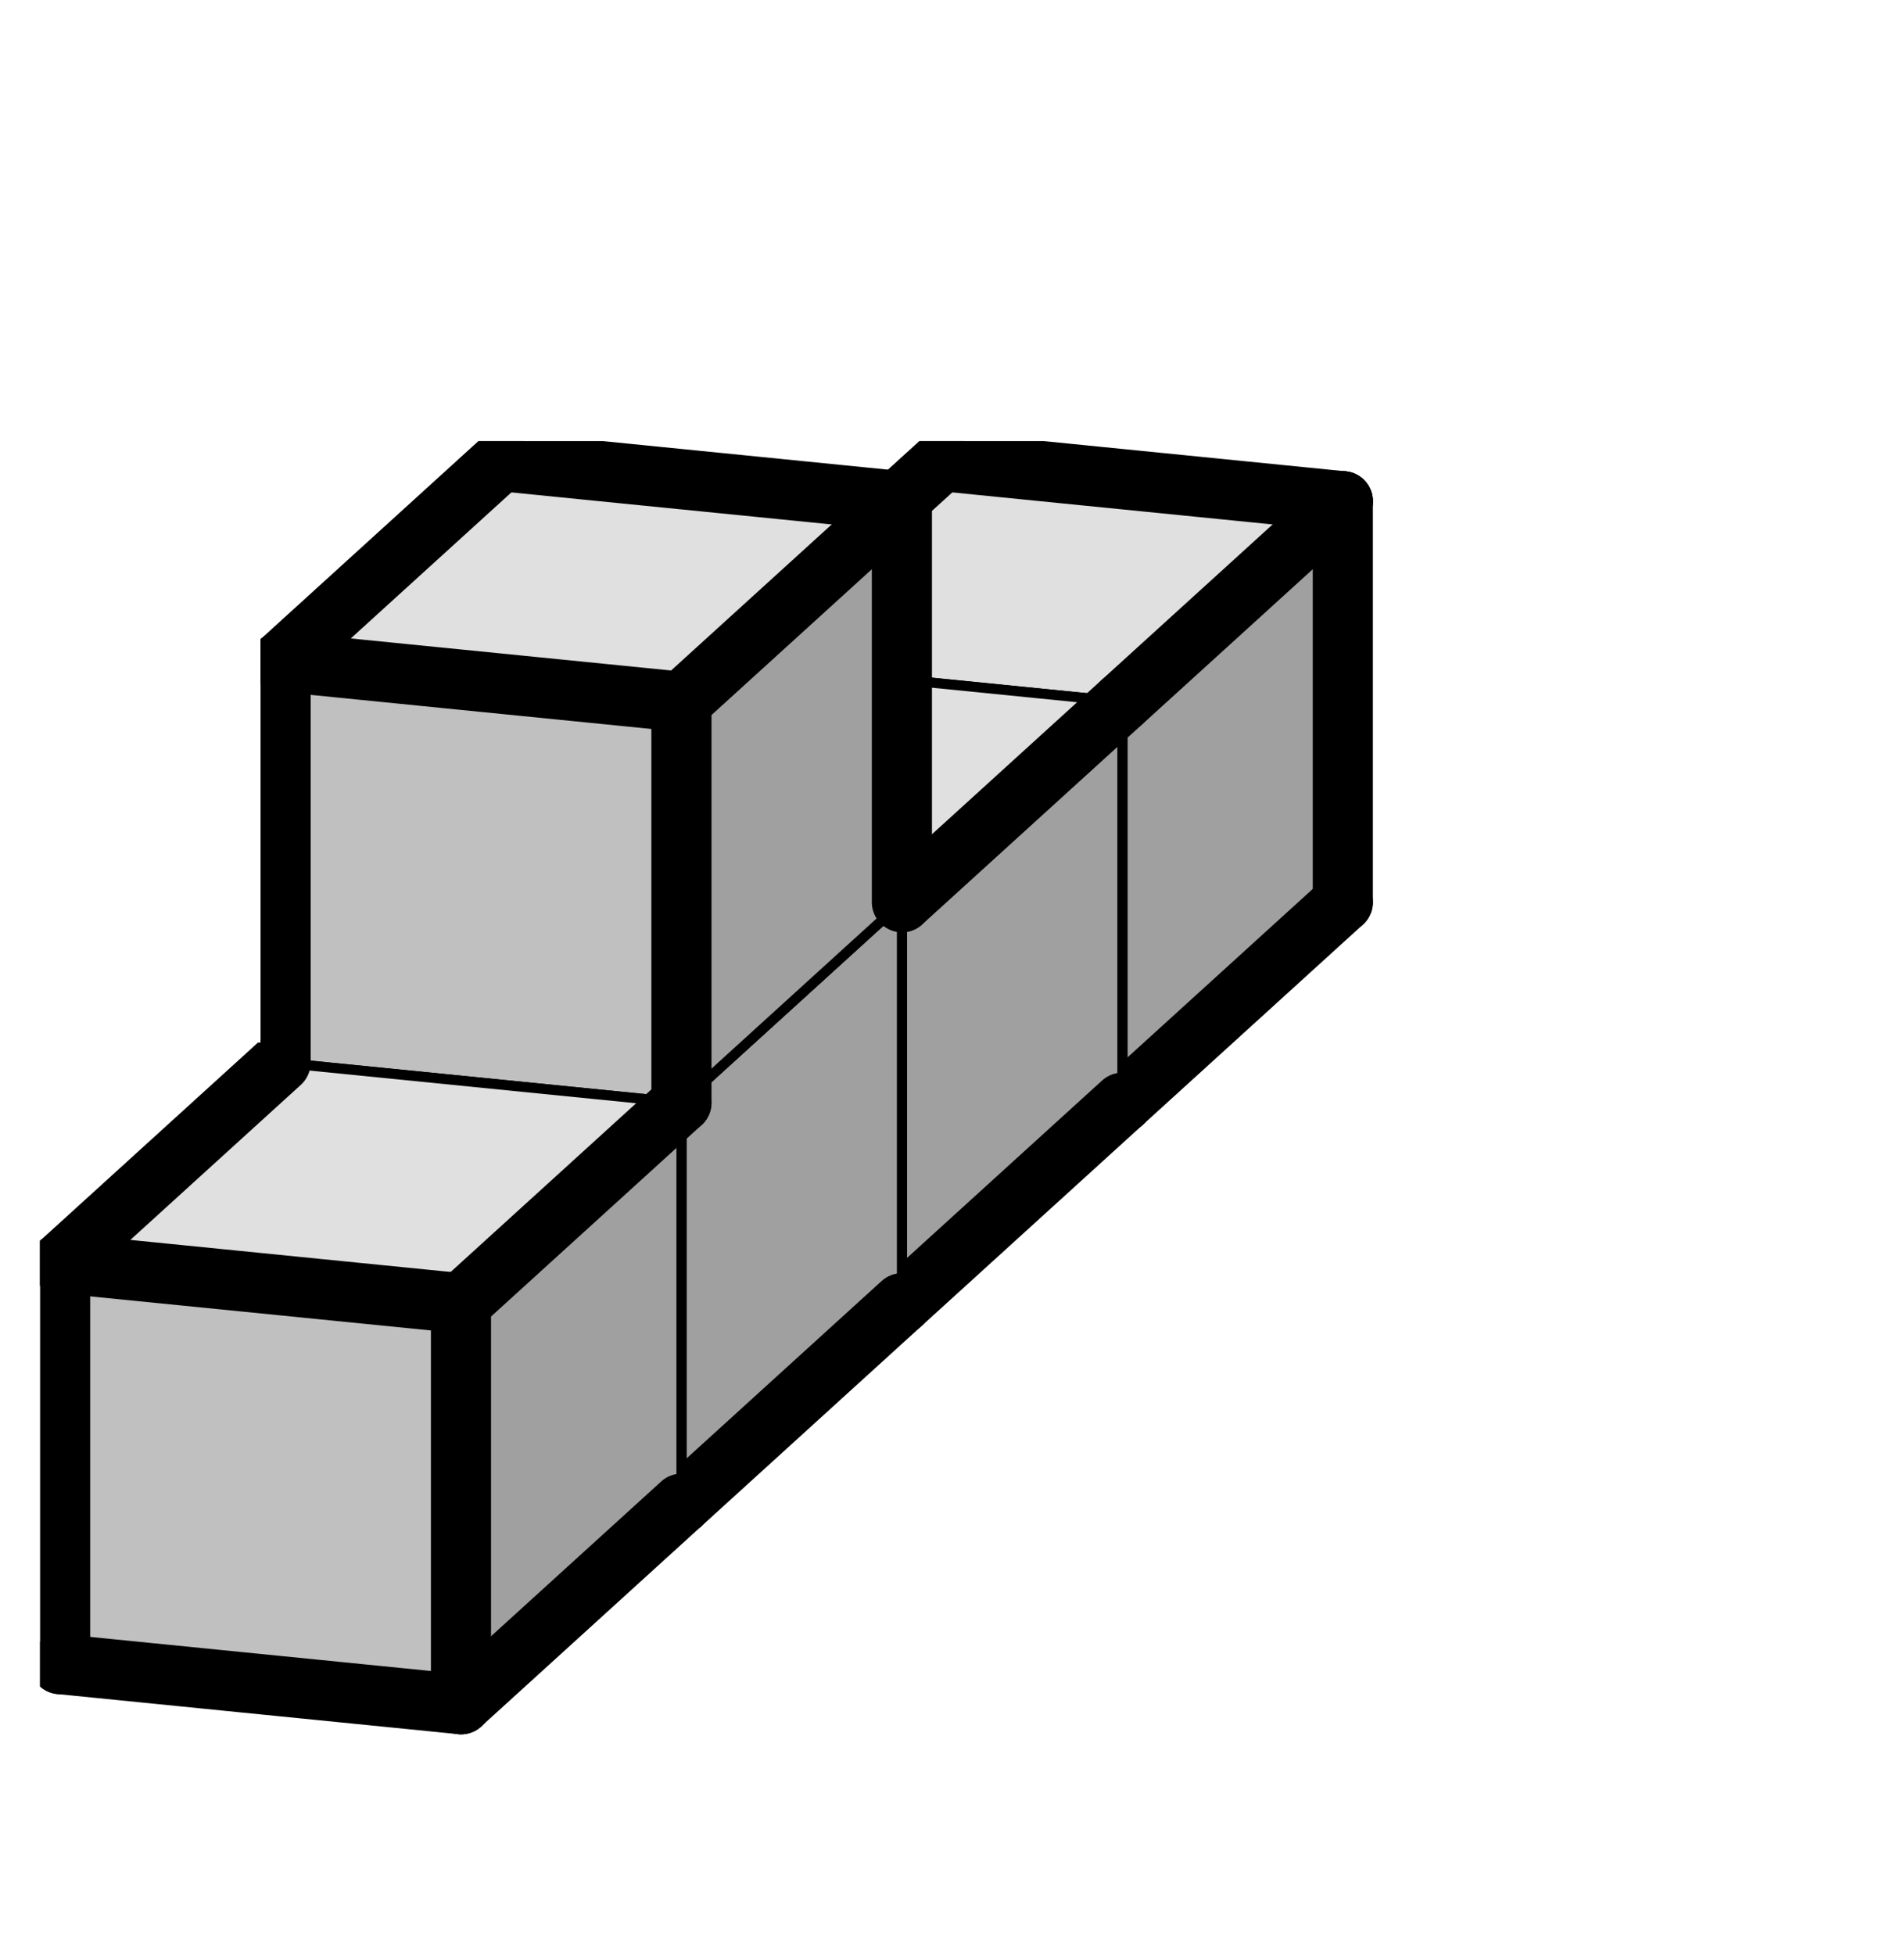 <svg version="1.1"
 xmlns="http://www.w3.org/2000/svg"
 xmlns:xlink="http://www.w3.org/1999/xlink" 
 width="38px" height="39px"
>

<!-- args used: -vector [0,0,0][0,0,1][0,0,2][0,1,2][0,0,3] -gray -scale 0.4 -3D  -->
<!--

Box for not set puzzle

-->
<symbol id="c9857c01-af14-4097-869d-4dae3e21483cbox_-2">
<path d="M21 13 L32 3 L32 23 L21 33 Z" stroke="gray" stroke-width=".5"  fill-opacity="0" />
<path d="M21 13 L1 11 L1 31 L21 33 Z" stroke="gray" stroke-width=".5"  fill-opacity="0" />
<path d="M21 13 L1 11 L12 1 L32 3 Z" stroke="gray" stroke-width=".5"  fill-opacity="0" />
</symbol>
<!--

thicker border lines for Box

-->
<symbol id="c9857c01-af14-4097-869d-4dae3e21483cline_1">	<line x1="21" y1="13" x2="32" y2="3" style="stroke-linecap:round;stroke:black;stroke-width:3" />	</symbol>
<symbol id="c9857c01-af14-4097-869d-4dae3e21483cline_2">	<line x1="32" y1="3" x2="32" y2="23" style="stroke-linecap:round;stroke:black;stroke-width:3" />	</symbol>
<symbol id="c9857c01-af14-4097-869d-4dae3e21483cline_3">	<line x1="32" y1="23" x2="21" y2="33" style="stroke-linecap:round;stroke:black;stroke-width:3" />	</symbol>
<symbol id="c9857c01-af14-4097-869d-4dae3e21483cline_4">	<line x1="21" y1="33" x2="21" y2="13" style="stroke-linecap:round;stroke:black;stroke-width:3" />	</symbol>
<symbol id="c9857c01-af14-4097-869d-4dae3e21483cline_5">	<line x1="21" y1="13" x2="1" y2="11" style="stroke-linecap:round;stroke:black;stroke-width:3" />	</symbol>
<symbol id="c9857c01-af14-4097-869d-4dae3e21483cline_6">	<line x1="1" y1="11" x2="1" y2="31" style="stroke-linecap:round;stroke:black;stroke-width:3" />	</symbol>
<symbol id="c9857c01-af14-4097-869d-4dae3e21483cline_7">	<line x1="1" y1="31" x2="21" y2="33" style="stroke-linecap:round;stroke:black;stroke-width:3" />	</symbol>
<symbol id="c9857c01-af14-4097-869d-4dae3e21483cline_8">	<line x1="1" y1="11" x2="12" y2="1" style="stroke-linecap:round;stroke:black;stroke-width:3" />	</symbol>
<symbol id="c9857c01-af14-4097-869d-4dae3e21483cline_9">	<line x1="12" y1="1" x2="32" y2="3" style="stroke-linecap:round;stroke:black;stroke-width:3" />	</symbol>
<!--

real box definition

-->
<!--

Box_0 definition

-->
<symbol id="c9857c01-af14-4097-869d-4dae3e21483cbox_0">
<path d="M21 13 L32 3 L32 23 L21 33 Z" style="fill:#A0A0A0;stroke-width:.5;stroke:black" />
<path d="M21 13 L1 11 L1 31 L21 33 Z" style="fill:#C0C0C0;stroke-width:.5;stroke:black" />
<path d="M21 13 L1 11 L12 1 L32 3 Z" style="fill:#E0E0E0;stroke-width:.5;stroke:black" />
</symbol>


<g transform="scale(0.4) translate(2,2) " >

<use x="33" y="20" xlink:href="#origin" />
<!--

now we use the box and set it to xy position
we start to paint with boxes with y==0 first!
we define animation for a puzzle, based on puzzleNbr!

-->
<use x="33" y="20" xlink:href="#c9857c01-af14-4097-869d-4dae3e21483cbox_0" />
<use x="33" y="20" xlink:href="#c9857c01-af14-4097-869d-4dae3e21483cline_1" />
<use x="33" y="20" xlink:href="#c9857c01-af14-4097-869d-4dae3e21483cline_2" />
<use x="33" y="20" xlink:href="#c9857c01-af14-4097-869d-4dae3e21483cline_3" />
<use x="33" y="20" xlink:href="#c9857c01-af14-4097-869d-4dae3e21483cline_6" />
<use x="33" y="20" xlink:href="#c9857c01-af14-4097-869d-4dae3e21483cline_7" />
<use x="33" y="20" xlink:href="#c9857c01-af14-4097-869d-4dae3e21483cline_8" />
<use x="33" y="20" xlink:href="#c9857c01-af14-4097-869d-4dae3e21483cline_9" />
<use x="22" y="30" xlink:href="#c9857c01-af14-4097-869d-4dae3e21483cbox_0" />
<use x="22" y="30" xlink:href="#c9857c01-af14-4097-869d-4dae3e21483cline_1" />
<use x="22" y="30" xlink:href="#c9857c01-af14-4097-869d-4dae3e21483cline_3" />
<use x="22" y="30" xlink:href="#c9857c01-af14-4097-869d-4dae3e21483cline_6" />
<use x="22" y="30" xlink:href="#c9857c01-af14-4097-869d-4dae3e21483cline_7" />
<use x="22" y="30" xlink:href="#c9857c01-af14-4097-869d-4dae3e21483cline_8" />
<use x="11" y="40" xlink:href="#c9857c01-af14-4097-869d-4dae3e21483cbox_0" />
<use x="11" y="40" xlink:href="#c9857c01-af14-4097-869d-4dae3e21483cline_3" />
<use x="11" y="40" xlink:href="#c9857c01-af14-4097-869d-4dae3e21483cline_6" />
<use x="11" y="40" xlink:href="#c9857c01-af14-4097-869d-4dae3e21483cline_7" />
<use x="11" y="40" xlink:href="#c9857c01-af14-4097-869d-4dae3e21483cline_8" />
<use x="11" y="20" xlink:href="#c9857c01-af14-4097-869d-4dae3e21483cbox_0" />
<use x="11" y="20" xlink:href="#c9857c01-af14-4097-869d-4dae3e21483cline_1" />
<use x="11" y="20" xlink:href="#c9857c01-af14-4097-869d-4dae3e21483cline_2" />
<use x="11" y="20" xlink:href="#c9857c01-af14-4097-869d-4dae3e21483cline_4" />
<use x="11" y="20" xlink:href="#c9857c01-af14-4097-869d-4dae3e21483cline_5" />
<use x="11" y="20" xlink:href="#c9857c01-af14-4097-869d-4dae3e21483cline_6" />
<use x="11" y="20" xlink:href="#c9857c01-af14-4097-869d-4dae3e21483cline_8" />
<use x="11" y="20" xlink:href="#c9857c01-af14-4097-869d-4dae3e21483cline_9" />
<use x="0" y="50" xlink:href="#c9857c01-af14-4097-869d-4dae3e21483cbox_0" />
<use x="0" y="50" xlink:href="#c9857c01-af14-4097-869d-4dae3e21483cline_1" />
<use x="0" y="50" xlink:href="#c9857c01-af14-4097-869d-4dae3e21483cline_3" />
<use x="0" y="50" xlink:href="#c9857c01-af14-4097-869d-4dae3e21483cline_4" />
<use x="0" y="50" xlink:href="#c9857c01-af14-4097-869d-4dae3e21483cline_5" />
<use x="0" y="50" xlink:href="#c9857c01-af14-4097-869d-4dae3e21483cline_6" />
<use x="0" y="50" xlink:href="#c9857c01-af14-4097-869d-4dae3e21483cline_7" />
<use x="0" y="50" xlink:href="#c9857c01-af14-4097-869d-4dae3e21483cline_8" />

</g>
<g transform="scale(0.4) translate(2,2) " >

</g>
</svg>


